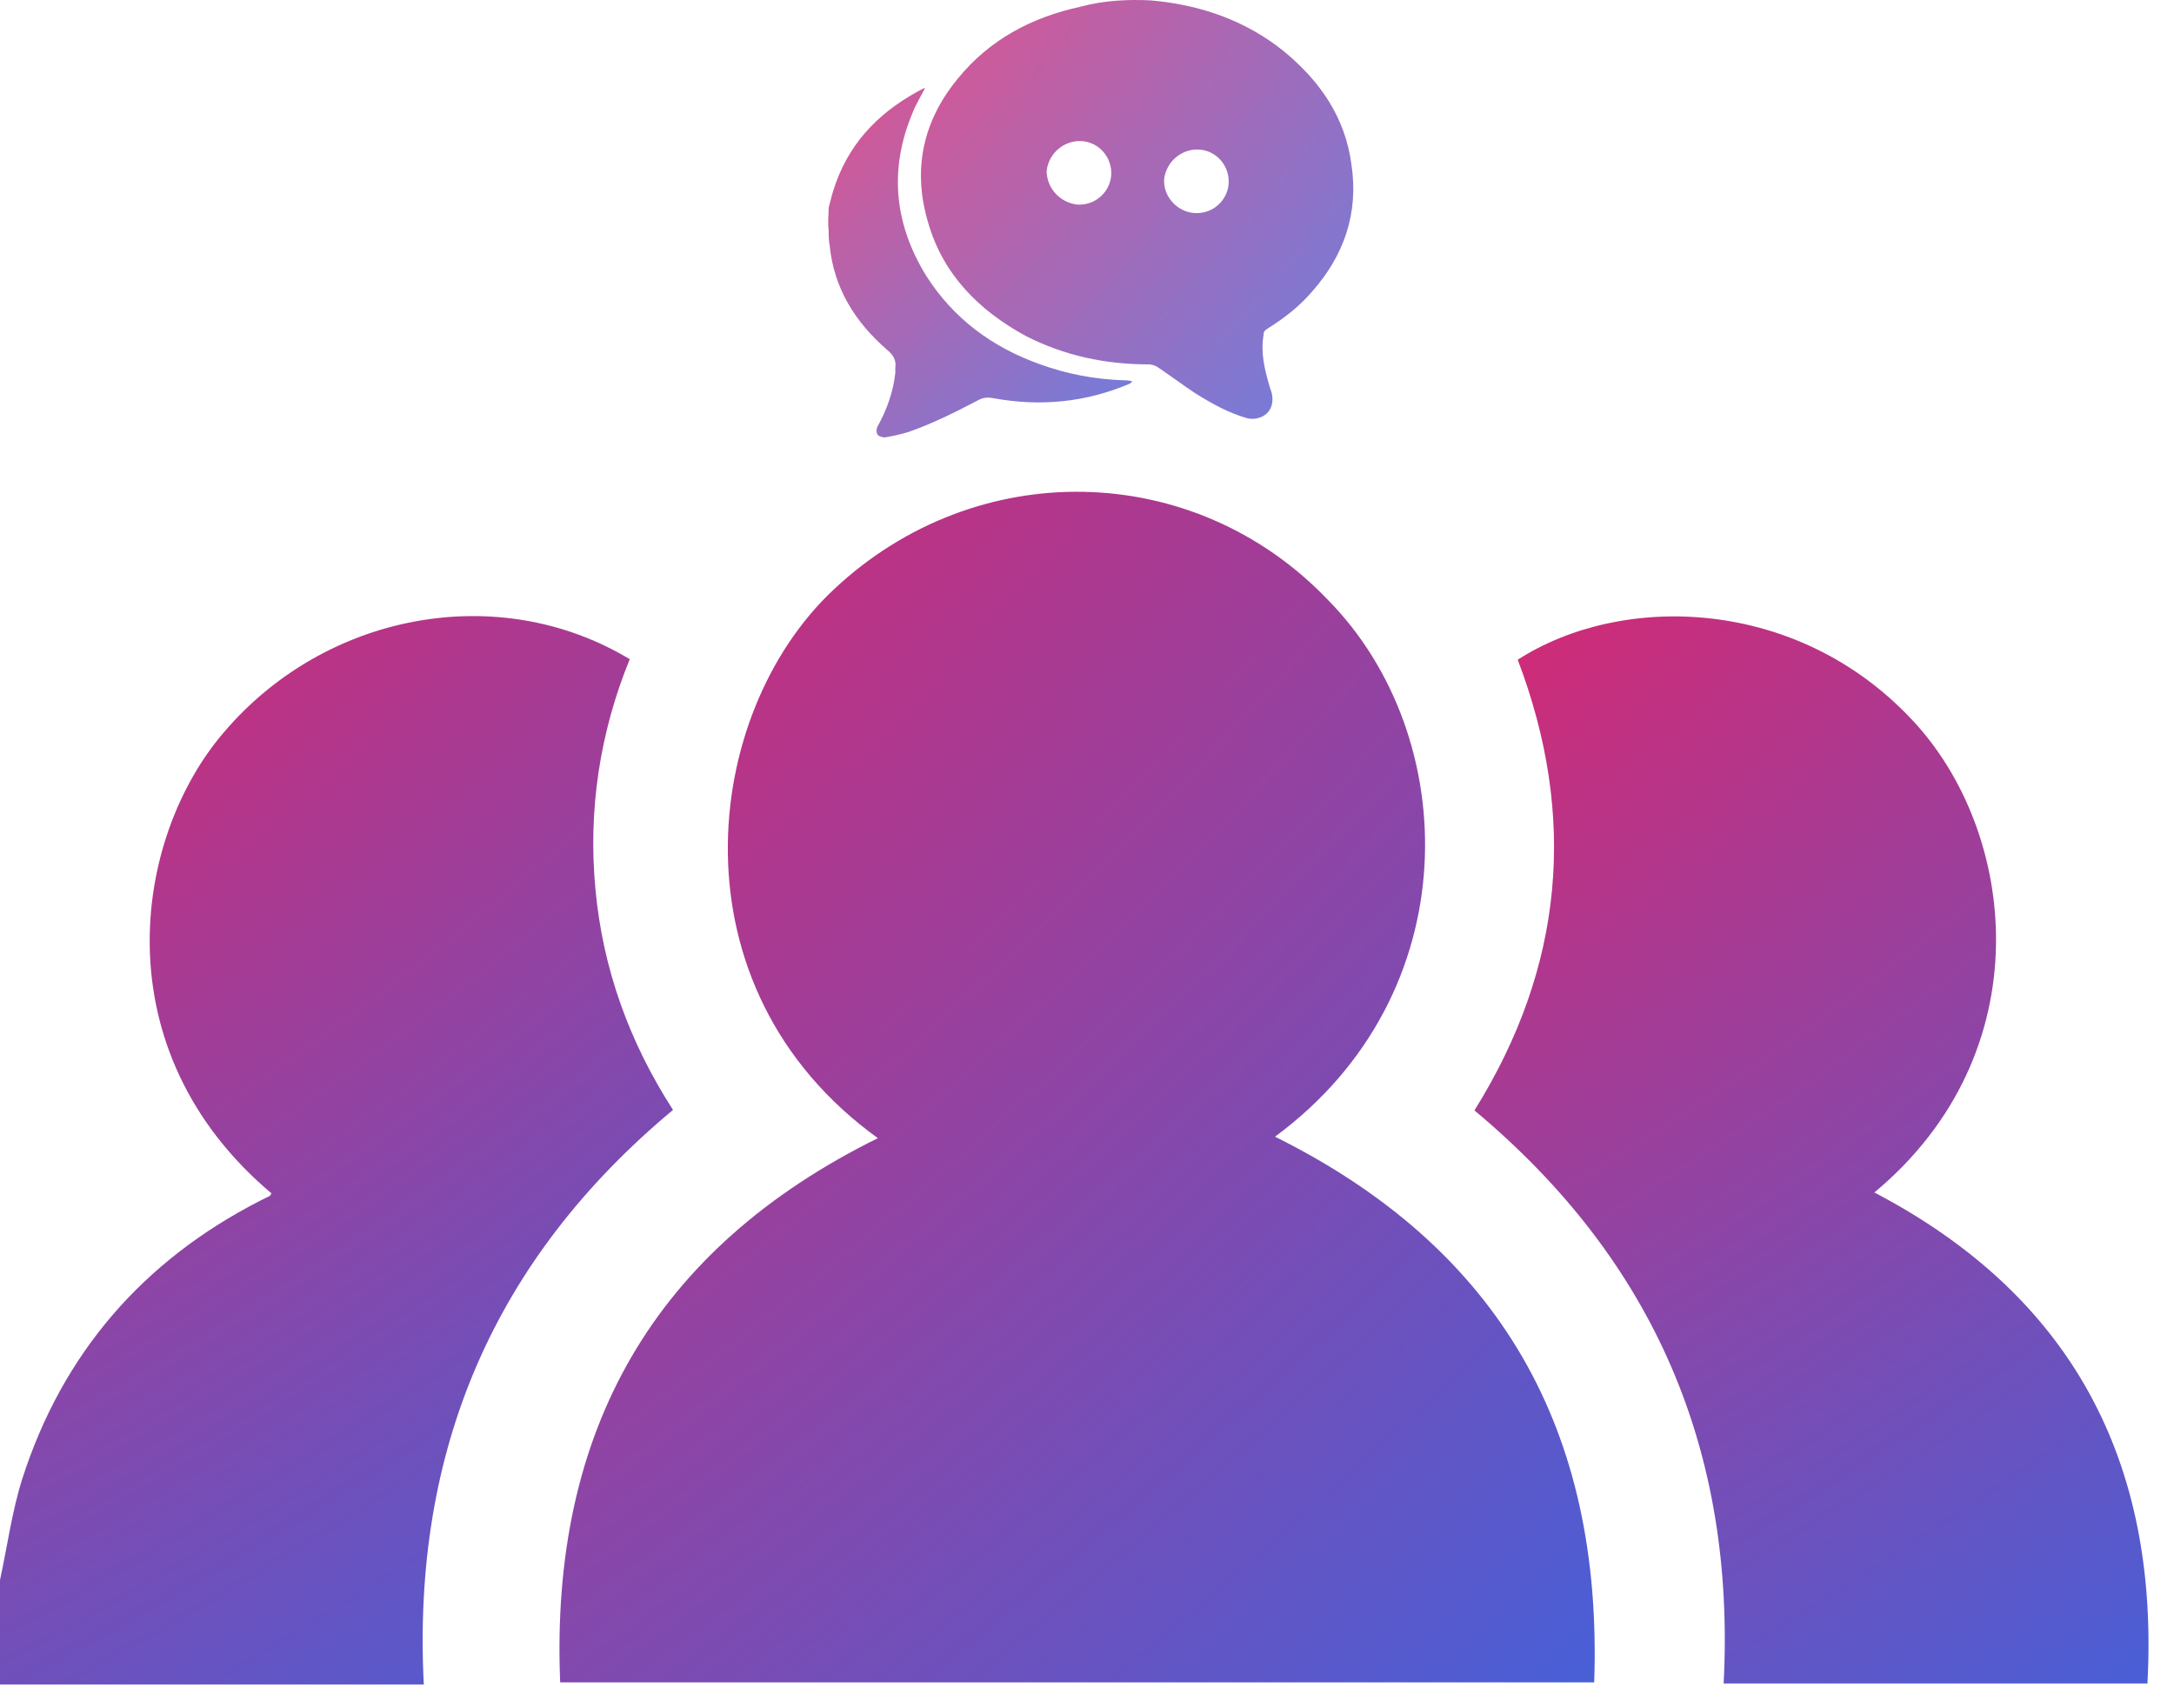 <svg xmlns="http://www.w3.org/2000/svg" width="84" height="66" viewBox="0 0 84 66" fill="none"><path d="M49.264 43.917C57.96 48.237 61.938 55.265 61.597 65C48.298 65 34.999 65 21.644 65C21.246 55.265 25.281 48.237 33.92 43.974C25.85 38.156 27.1 27.557 32.215 22.776C37.727 17.592 46.139 17.764 51.31 23.179C56.482 28.421 56.766 38.387 49.264 43.917Z" fill="url(#paint0_radial_9467_7)"></path><path d="M0 61.045C0.288 59.719 0.461 58.393 0.865 57.124C2.422 52.281 5.535 48.706 10.033 46.4C10.148 46.342 10.263 46.284 10.379 46.227C10.436 46.227 10.436 46.169 10.494 46.111C3.921 40.576 5.132 32.389 8.649 28.295C12.57 23.682 19.258 22.413 24.332 25.469C23.179 28.295 22.718 31.293 23.006 34.349C23.294 37.463 24.332 40.288 26.004 42.883C19.085 48.648 15.914 56.029 16.375 65.081C10.84 65.081 5.42 65.081 0 65.081C0 63.755 0 62.371 0 61.045Z" fill="url(#paint1_radial_9467_7)"></path><path d="M82.974 65.043C77.496 65.043 72.076 65.043 66.599 65.043C67.06 56.106 63.947 48.725 56.97 42.902C60.429 37.366 60.948 31.543 58.642 25.489C62.678 22.894 69.424 23.067 73.864 27.795C77.958 32.119 78.938 40.653 72.422 46.073C80.033 50.051 83.435 56.452 82.974 65.043Z" fill="url(#paint2_radial_9467_7)"></path><g opacity="0.8"><path d="M32.018 8.028C32.1 7.701 32.182 7.374 32.304 7.047C32.918 5.37 34.103 4.225 35.698 3.408H35.739C35.575 3.735 35.371 4.062 35.248 4.389C34.349 6.556 34.553 8.641 35.78 10.645C36.843 12.321 38.356 13.425 40.196 14.079C41.218 14.447 42.281 14.652 43.385 14.692C43.507 14.692 43.589 14.692 43.753 14.733C43.712 14.774 43.712 14.774 43.671 14.815C41.954 15.551 40.196 15.715 38.397 15.387C38.192 15.347 37.988 15.347 37.783 15.469C36.925 15.919 36.025 16.369 35.085 16.696C34.798 16.778 34.471 16.859 34.185 16.9C34.103 16.9 33.94 16.859 33.899 16.778C33.858 16.696 33.858 16.573 33.899 16.491C34.267 15.837 34.512 15.142 34.594 14.406C34.594 14.325 34.594 14.284 34.594 14.202C34.635 13.916 34.512 13.711 34.267 13.507C33.04 12.444 32.223 11.135 32.059 9.5C32.018 9.295 32.018 9.091 32.018 8.887C31.977 8.6 32.018 8.314 32.018 8.028Z" fill="url(#paint3_radial_9467_7)"></path><path d="M44.448 0.014C46.37 0.177 48.128 0.791 49.6 1.976C50.99 3.121 51.972 4.511 52.217 6.351C52.503 8.232 51.931 9.868 50.704 11.258C50.214 11.83 49.641 12.28 48.987 12.689C48.864 12.771 48.823 12.811 48.823 12.934C48.701 13.629 48.864 14.283 49.069 14.978C49.15 15.183 49.191 15.387 49.15 15.592C49.069 16.041 48.619 16.246 48.21 16.164C47.474 15.96 46.82 15.592 46.166 15.183C45.675 14.856 45.184 14.488 44.694 14.161C44.612 14.12 44.489 14.079 44.407 14.079C42.731 14.079 41.137 13.752 39.624 12.975C37.825 11.994 36.435 10.604 35.862 8.6C35.249 6.556 35.658 4.675 37.007 3.039C38.234 1.527 39.869 0.668 41.75 0.259C42.649 0.014 43.59 -0.027 44.448 0.014ZM41.627 7.905C42.322 7.946 42.895 7.414 42.936 6.76C42.977 6.106 42.486 5.493 41.791 5.452C41.137 5.411 40.523 5.902 40.441 6.597C40.441 7.251 40.932 7.823 41.627 7.905ZM46.166 8.232C46.861 8.273 47.433 7.741 47.474 7.087C47.515 6.433 47.024 5.82 46.329 5.779C45.675 5.738 45.062 6.229 44.98 6.924C44.939 7.578 45.471 8.191 46.166 8.232Z" fill="url(#paint4_radial_9467_7)"></path></g><defs><radialGradient id="paint0_radial_9467_7" cx="0" cy="0" r="1" gradientUnits="userSpaceOnUse" gradientTransform="translate(12.523 13.586) rotate(46.728) scale(74.467 162.335)"><stop stop-color="#E92164"></stop><stop offset="1" stop-color="#4162DC"></stop></radialGradient><radialGradient id="paint1_radial_9467_7" cx="0" cy="0" r="1" gradientUnits="userSpaceOnUse" gradientTransform="translate(-5.912 18.946) rotate(55.704) scale(58.893 119.744)"><stop stop-color="#E92164"></stop><stop offset="1" stop-color="#4162DC"></stop></radialGradient><radialGradient id="paint2_radial_9467_7" cx="0" cy="0" r="1" gradientUnits="userSpaceOnUse" gradientTransform="translate(51.048 18.964) rotate(55.629) scale(58.874 119.827)"><stop stop-color="#E92164"></stop><stop offset="1" stop-color="#4162DC"></stop></radialGradient><radialGradient id="paint3_radial_9467_7" cx="0" cy="0" r="1" gradientUnits="userSpaceOnUse" gradientTransform="translate(29.328 1.82) rotate(46.679) scale(21.86 47.659)"><stop stop-color="#E92164"></stop><stop offset="1" stop-color="#4162DC"></stop></radialGradient><radialGradient id="paint4_radial_9467_7" cx="0" cy="0" r="1" gradientUnits="userSpaceOnUse" gradientTransform="translate(31.786 -1.904) rotate(41.819) scale(28.605 62.087)"><stop stop-color="#E92164"></stop><stop offset="1" stop-color="#4162DC"></stop></radialGradient></defs></svg>